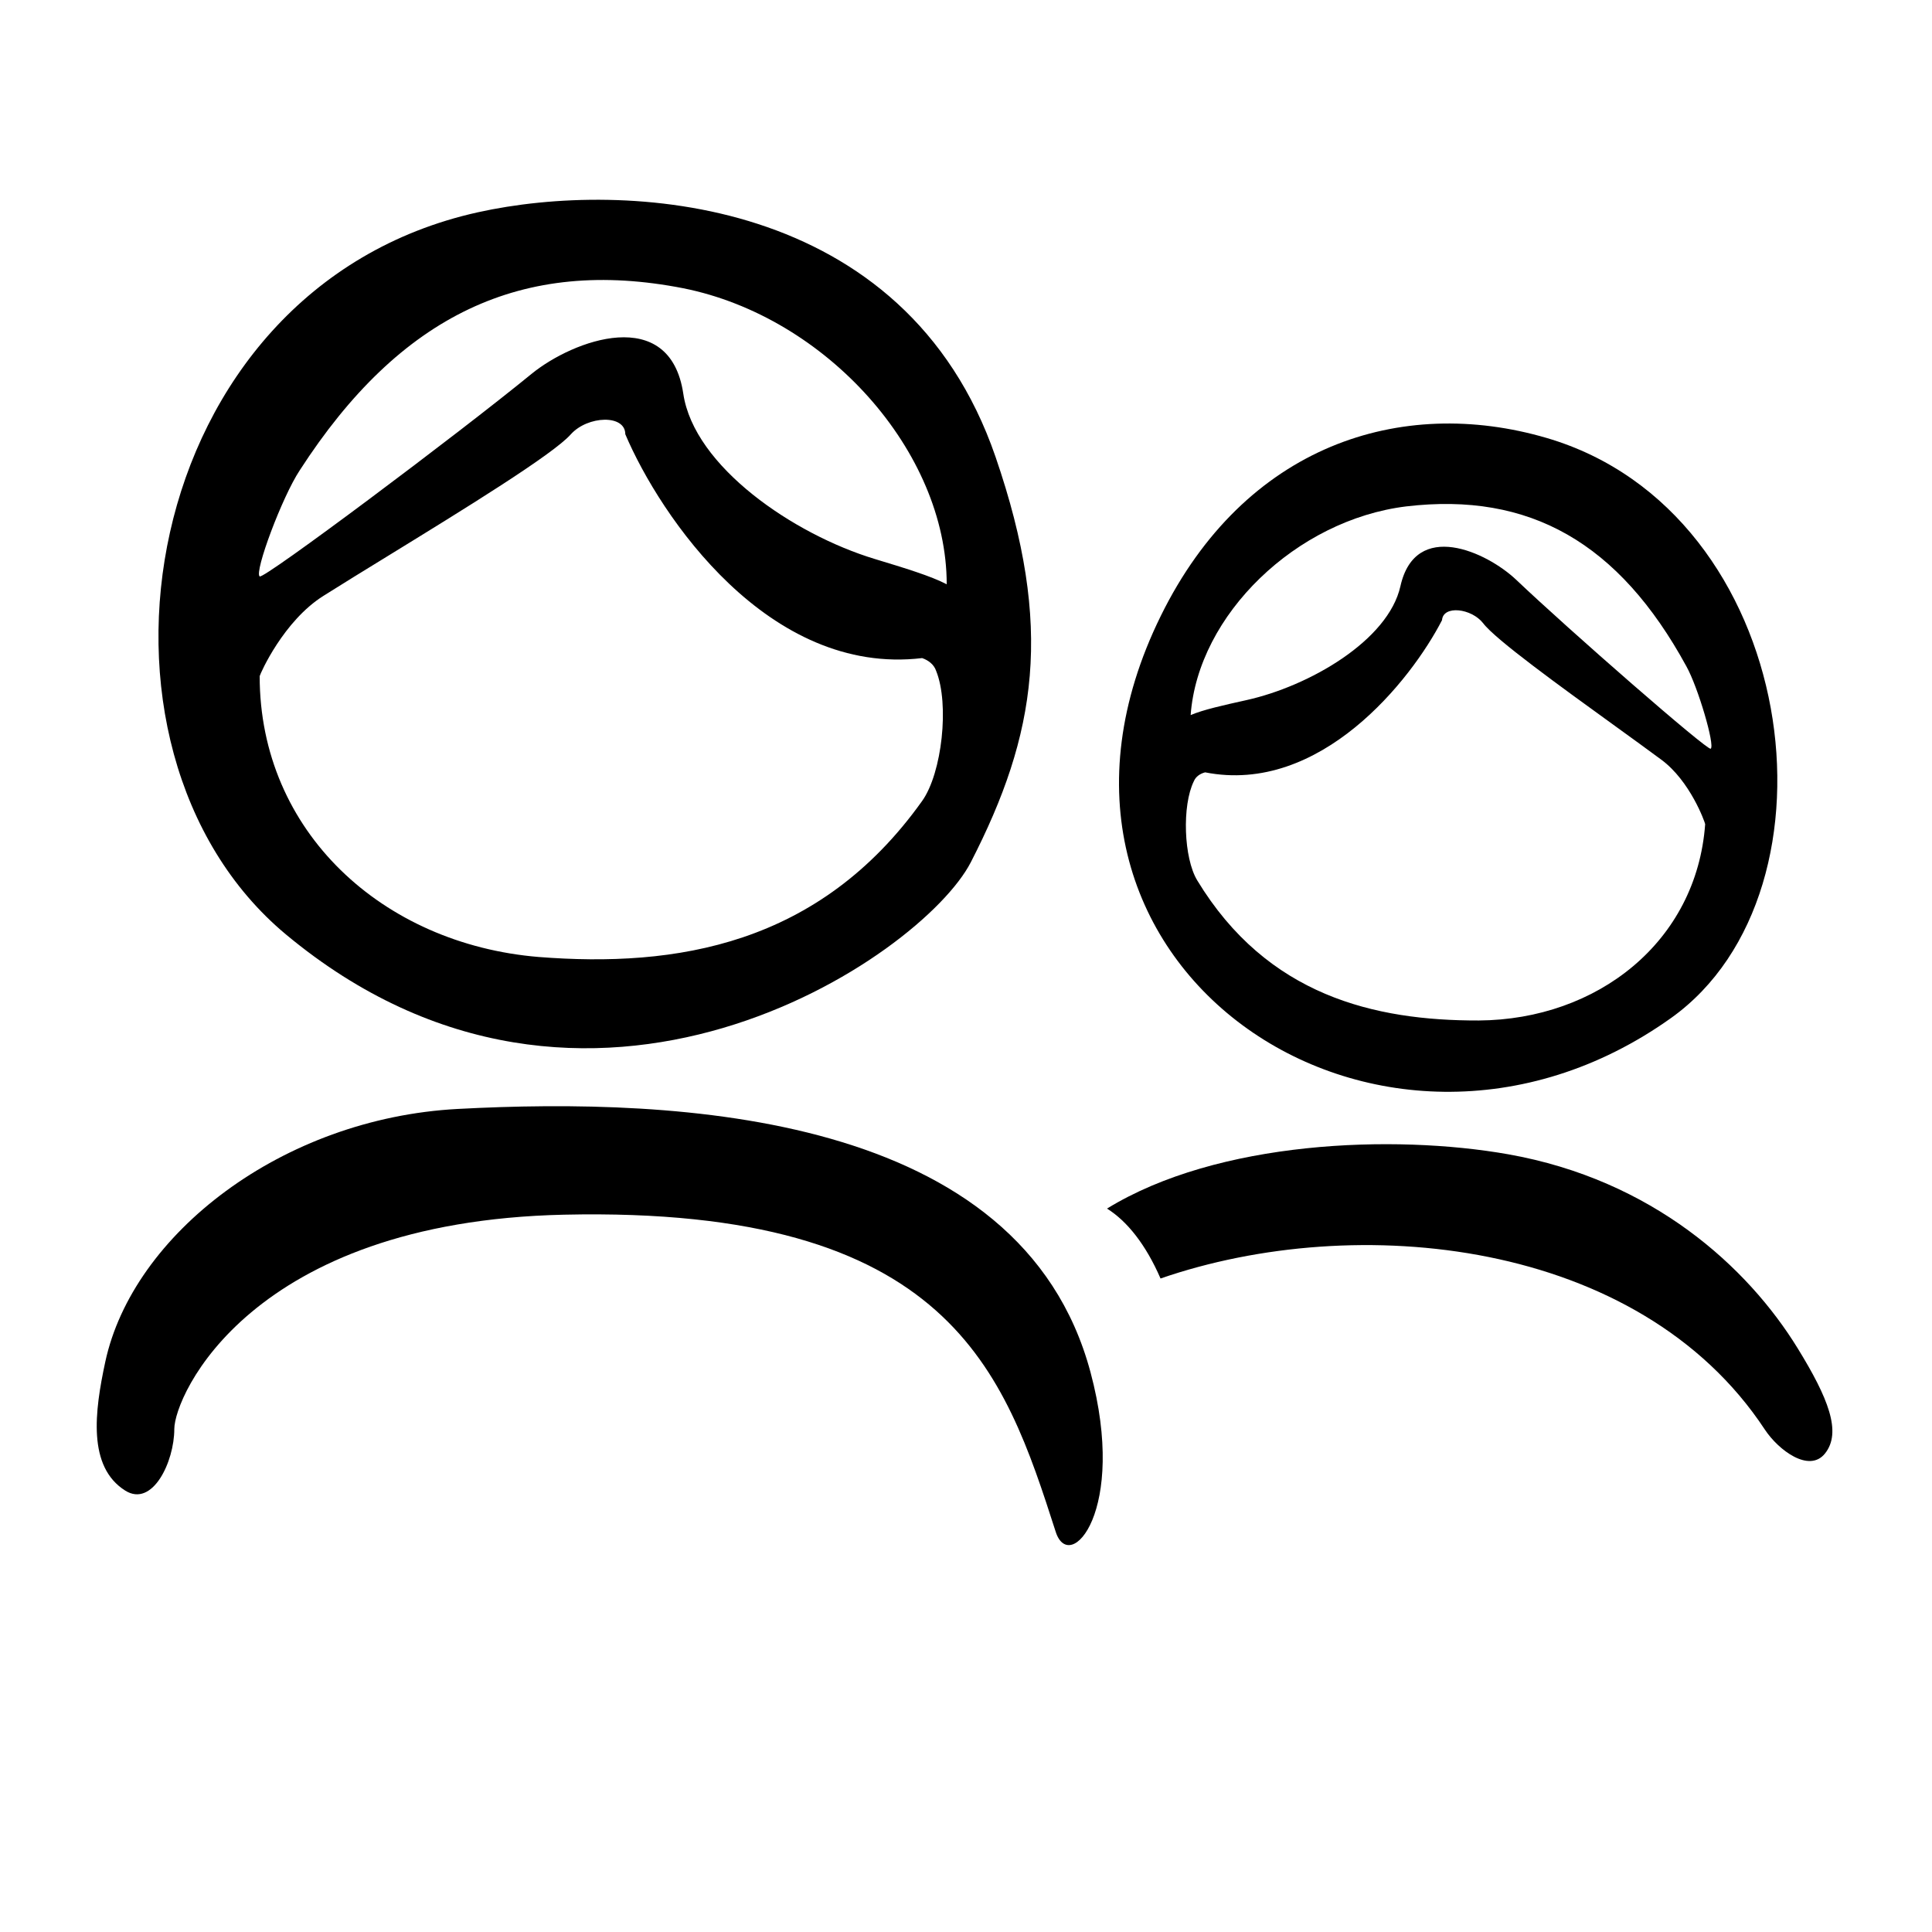 <svg width="64" height="64" viewBox="0 0 64 64" fill="none" xmlns="http://www.w3.org/2000/svg">
<g clip-path="url(#clip0_315_3176)">
<rect width="63.84" height="63.84"/>
<path fill-rule="evenodd" clip-rule="evenodd" d="M15.827 7.033C4.491 9.549 2.094 24.805 9.471 30.954C19.454 39.264 30.547 31.701 32.16 28.562C34.331 24.337 34.922 20.783 32.977 15.13C29.989 6.448 20.705 5.951 15.827 7.033ZM22.635 9.549C17.306 8.505 13.256 10.428 9.929 15.58C9.347 16.458 8.416 18.951 8.602 19.094C8.719 19.212 15.149 14.397 17.616 12.379C18.989 11.263 22.192 10.075 22.635 13.042C22.992 15.453 26.287 17.702 28.978 18.517C29.97 18.818 30.835 19.08 31.361 19.355C31.361 14.963 27.382 10.499 22.635 9.549ZM20.714 14.385C20.714 13.72 19.47 13.768 18.911 14.385C18.33 15.049 15.339 16.887 12.859 18.411C12.06 18.901 11.315 19.359 10.72 19.735C9.393 20.566 8.626 22.303 8.602 22.398C8.602 27.55 12.675 31.273 17.841 31.701C22.379 32.057 27.131 31.325 30.547 26.533C31.208 25.605 31.454 23.32 31.012 22.228C30.942 22.014 30.756 21.872 30.547 21.8C25.46 22.406 21.873 17.109 20.714 14.385Z" fill="black"/>
<path d="M15.166 36.735C9.335 37.045 4.397 40.891 3.488 45.111C3.132 46.763 2.897 48.588 4.147 49.377C5.052 49.947 5.774 48.423 5.774 47.338C5.774 46.254 8.28 40.471 18.682 40.238C31.491 39.952 33.269 45.459 34.973 50.747C35.43 52.165 37.355 50.056 36.125 45.459C33.82 36.844 22.456 36.348 15.166 36.735Z" fill="black"/>
<path fill-rule="evenodd" clip-rule="evenodd" d="M51.231 14.507C59.616 16.961 61.276 29.497 55.356 33.723C45.677 40.621 32.795 31.889 38.454 20.4C41.239 14.743 46.406 13.095 51.231 14.507ZM46.585 16.775C50.673 16.292 53.629 17.98 55.861 22.068C56.252 22.766 56.818 24.705 56.669 24.802C56.575 24.885 51.978 20.873 50.224 19.204C49.247 18.281 46.89 17.198 46.391 19.417C45.988 21.22 43.371 22.73 41.291 23.192C40.524 23.362 39.855 23.511 39.442 23.688C39.685 20.366 42.942 17.22 46.585 16.775ZM47.769 20.543C47.806 20.04 48.745 20.148 49.133 20.647C49.536 21.183 51.696 22.745 53.488 24.04C54.065 24.457 54.603 24.847 55.032 25.165C55.989 25.87 56.474 27.228 56.486 27.301C56.201 31.198 52.915 33.779 48.984 33.805C45.532 33.813 41.978 32.985 39.66 29.164C39.211 28.424 39.152 26.681 39.547 25.881C39.611 25.723 39.76 25.626 39.922 25.585C43.736 26.336 46.743 22.536 47.769 20.543Z" fill="black"/>
<path fill-rule="evenodd" clip-rule="evenodd" d="M49.961 38.237C54.745 39.085 57.896 41.973 59.551 44.665C60.559 46.304 61.023 47.447 60.452 48.153C59.931 48.797 58.918 48.046 58.462 47.355C54.292 41.028 44.918 40.112 38.444 42.352C37.961 41.236 37.339 40.452 36.671 40.036C40.339 37.782 46.166 37.566 49.961 38.237Z" fill="black"/>
</g>
<defs>
<clipPath id="clip0_315_3176">
<rect width="64" height="64" fill="white"/>
</clipPath>
</defs>
</svg>
